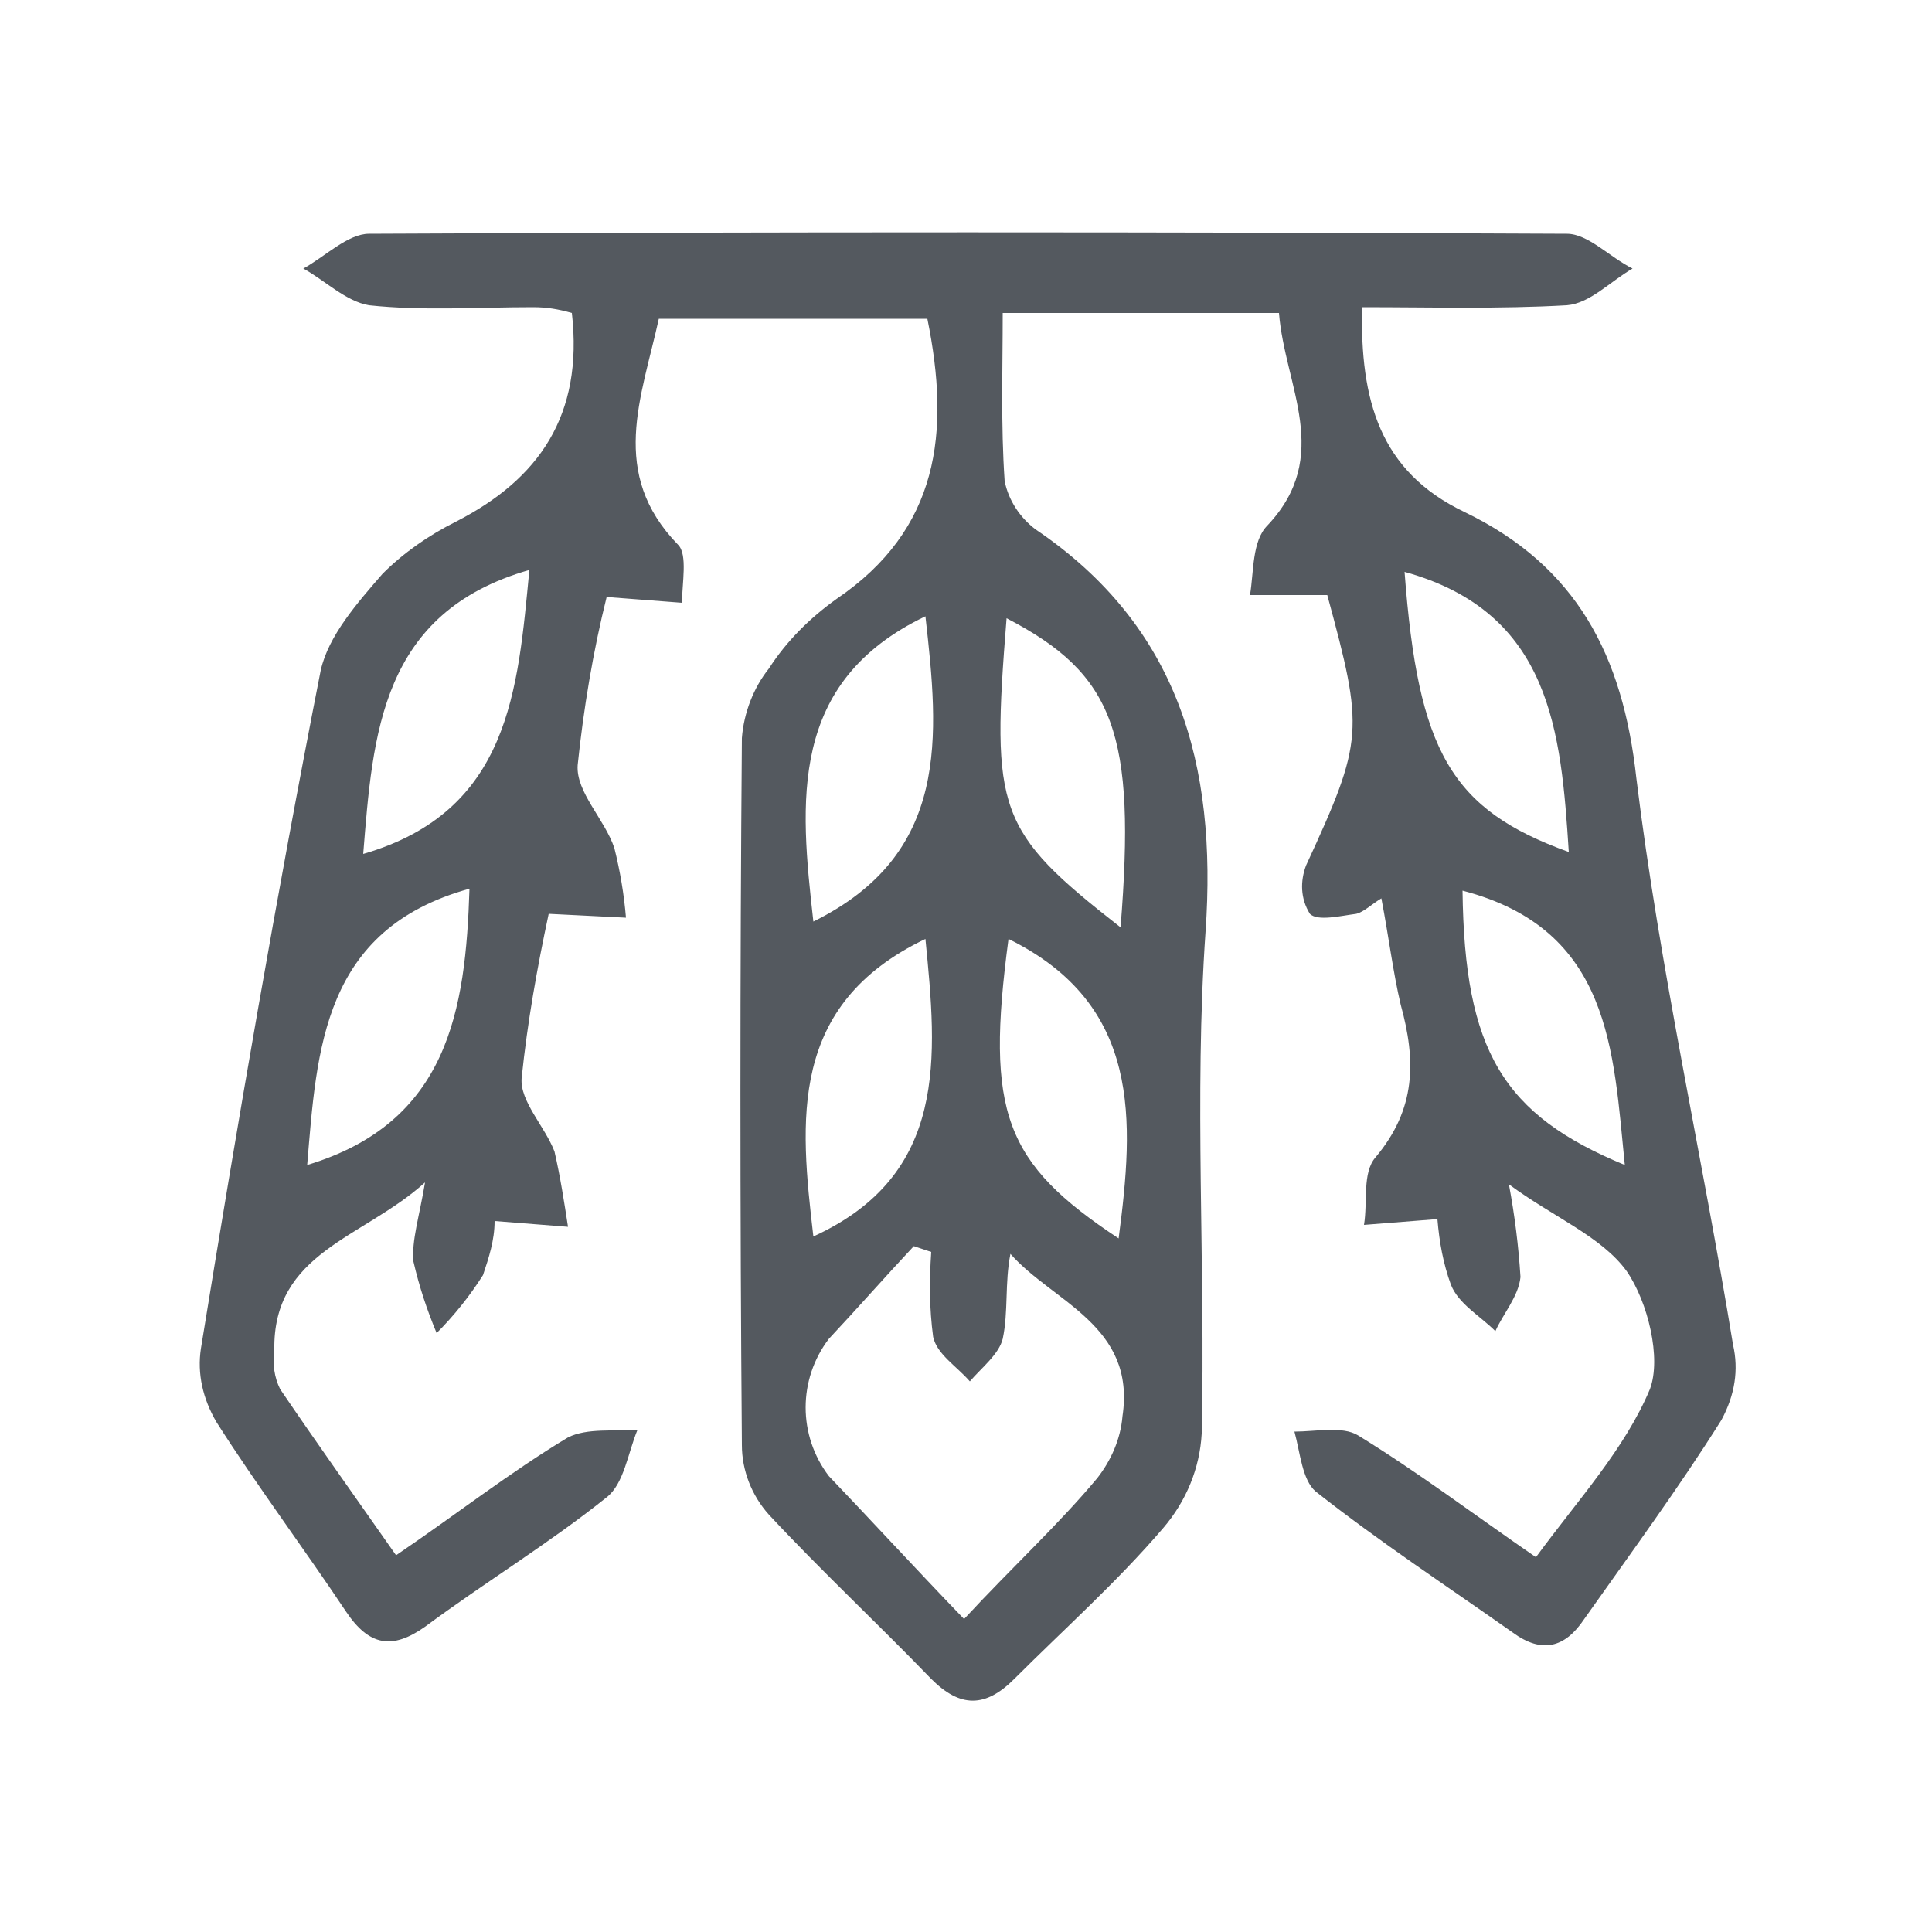 <?xml version="1.0" encoding="utf-8"?>
<!-- Generator: Adobe Illustrator 24.0.3, SVG Export Plug-In . SVG Version: 6.00 Build 0)  -->
<svg xmlns="http://www.w3.org/2000/svg" xmlns:xlink="http://www.w3.org/1999/xlink" version="1.1" id="Layer_1" x="0px" y="0px" viewBox="0 0 100 100" style="enable-background:new 0 0 100 100;" xml:space="preserve">
<style type="text/css">
	.st0{fill:#54595F;}
</style>
<title>Artboard 1</title>
<path class="st0" d="M89.7,69.6c-1.6-9.8-3.8-19.5-5-29.3c-0.7-6.4-3.1-11-8.9-13.8c-4.4-2.1-5.4-5.8-5.3-10.6  c3.6,0,7.1,0.1,10.6-0.1c1.2-0.1,2.2-1.2,3.4-1.9c-1.2-0.6-2.3-1.8-3.4-1.8c-20.7-0.1-41.3-0.1-62,0c-1.1,0-2.3,1.2-3.4,1.8  c1.1,0.6,2.2,1.7,3.4,1.9c2.8,0.3,5.6,0.1,8.5,0.1c0.7,0,1.3,0.1,2,0.3c0.6,5.3-1.7,8.6-6,10.8c-1.4,0.7-2.7,1.6-3.8,2.7  c-1.3,1.5-2.8,3.2-3.2,5c-2.3,11.7-4.3,23.4-6.2,35.1c-0.2,1.3,0.1,2.6,0.8,3.8c2.1,3.3,4.5,6.5,6.7,9.8c1.2,1.8,2.4,2,4.1,0.8  c3.1-2.3,6.4-4.3,9.4-6.7c0.9-0.7,1.1-2.3,1.6-3.5c-1.2,0.1-2.6-0.1-3.6,0.4c-3,1.8-5.8,4-8.9,6.1c-2.1-3-4.1-5.8-6-8.6  c-0.3-0.6-0.4-1.3-0.3-2c-0.1-5.1,4.6-5.8,7.8-8.7c-0.3,1.8-0.7,3-0.6,4.1c0.3,1.3,0.7,2.5,1.2,3.7c0.9-0.9,1.7-1.9,2.4-3  c0.3-0.9,0.6-1.8,0.6-2.8l3.8,0.3c-0.2-1.3-0.4-2.6-0.7-3.9c-0.5-1.3-1.8-2.6-1.7-3.8c0.3-2.9,0.8-5.7,1.4-8.5l4,0.2  c-0.1-1.2-0.3-2.4-0.6-3.6c-0.5-1.5-2-2.9-1.9-4.3c0.3-2.9,0.8-5.9,1.5-8.7l3.9,0.3c0-1,0.3-2.5-0.2-3c-3.6-3.7-1.9-7.6-1-11.7h13.9  c1.2,5.9,0.6,10.9-4.7,14.5c-1.4,1-2.6,2.2-3.5,3.6c-0.8,1-1.3,2.3-1.4,3.6c-0.1,12.2-0.1,24.4,0,36.6c0,1.3,0.5,2.6,1.4,3.6  c2.7,2.9,5.6,5.6,8.4,8.5c1.5,1.5,2.8,1.5,4.3,0c2.6-2.6,5.3-5,7.7-7.8c1.2-1.4,1.9-3.1,2-4.9c0.2-8.7-0.4-17.4,0.2-26  S61,32.4,53.6,27.4c-0.8-0.6-1.4-1.5-1.6-2.5c-0.2-2.9-0.1-5.8-0.1-8.7h14.3c0.3,3.8,2.8,7.4-0.6,11c-0.8,0.8-0.7,2.4-0.9,3.6h4  c1.9,7,1.9,7.5-1.1,14c-0.3,0.8-0.3,1.7,0.2,2.5c0.4,0.4,1.6,0.1,2.4,0c0.4-0.1,0.8-0.5,1.3-0.8c0.4,2.1,0.6,3.8,1,5.5  c0.8,2.9,0.8,5.4-1.3,7.9c-0.7,0.8-0.4,2.3-0.6,3.5l3.8-0.3c0.1,1.2,0.3,2.3,0.7,3.4c0.4,1,1.5,1.6,2.3,2.4c0.4-0.9,1.2-1.8,1.3-2.8  c-0.1-1.6-0.3-3.2-0.6-4.8c2.3,1.7,4.8,2.7,6.1,4.5c1.1,1.6,1.8,4.5,1.2,6.1c-1.3,3.1-3.7,5.7-5.9,8.7c-3.2-2.2-6.1-4.4-9.2-6.3  c-0.8-0.5-2.2-0.2-3.3-0.2c0.3,1.1,0.4,2.5,1.1,3.1c3.3,2.6,6.8,4.9,10.2,7.3c1.5,1.1,2.7,0.8,3.7-0.7c2.4-3.4,4.9-6.8,7.1-10.3  C89.8,72.2,90,70.9,89.7,69.6z M15.9,60.3c0.5-6,0.8-12.2,8.4-14.3C24.1,52.3,23.2,58.1,15.9,60.3z M18.8,44.2  c0.5-6.2,0.9-12.5,8.6-14.7C26.8,35.7,26.4,42,18.8,44.2z M47.9,31.9c0.7,6.2,1.3,12.3-5.8,15.8C41.4,41.5,40.8,35.3,47.9,31.9z   M47.9,48.6c0.6,6.1,1.2,12.2-5.8,15.4C41.4,58,40.8,52,47.9,48.6L47.9,48.6z M58.1,73.3c-0.1,1.2-0.6,2.3-1.3,3.2  c-2,2.4-4.3,4.5-6.9,7.3c-2.6-2.7-4.8-5.1-7-7.4c-1.6-2.1-1.6-5,0-7.1c1.5-1.6,2.9-3.2,4.4-4.8l0.9,0.3c-0.1,1.5-0.1,2.9,0.1,4.4  c0.2,0.9,1.2,1.5,1.9,2.3c0.6-0.7,1.5-1.4,1.7-2.2c0.3-1.4,0.1-2.9,0.4-4.4C54.5,67.4,58.8,68.6,58.1,73.3L58.1,73.3z M57.9,64.1  c-5.9-3.9-6.9-6.5-5.7-15.5C59.1,52,58.7,58,57.9,64.1L57.9,64.1z M52.1,32c5.6,2.9,6.7,6,5.9,16C51.6,43,51.3,42,52.1,32z   M72.7,29.6c7.6,2.1,8.1,8.3,8.5,14.5C75.1,41.9,73.4,38.9,72.7,29.6L72.7,29.6z M75.7,46.1c7.7,2,7.8,8.3,8.4,14.2  C77.8,57.7,75.8,54.4,75.7,46.1L75.7,46.1z"/>
</svg>
